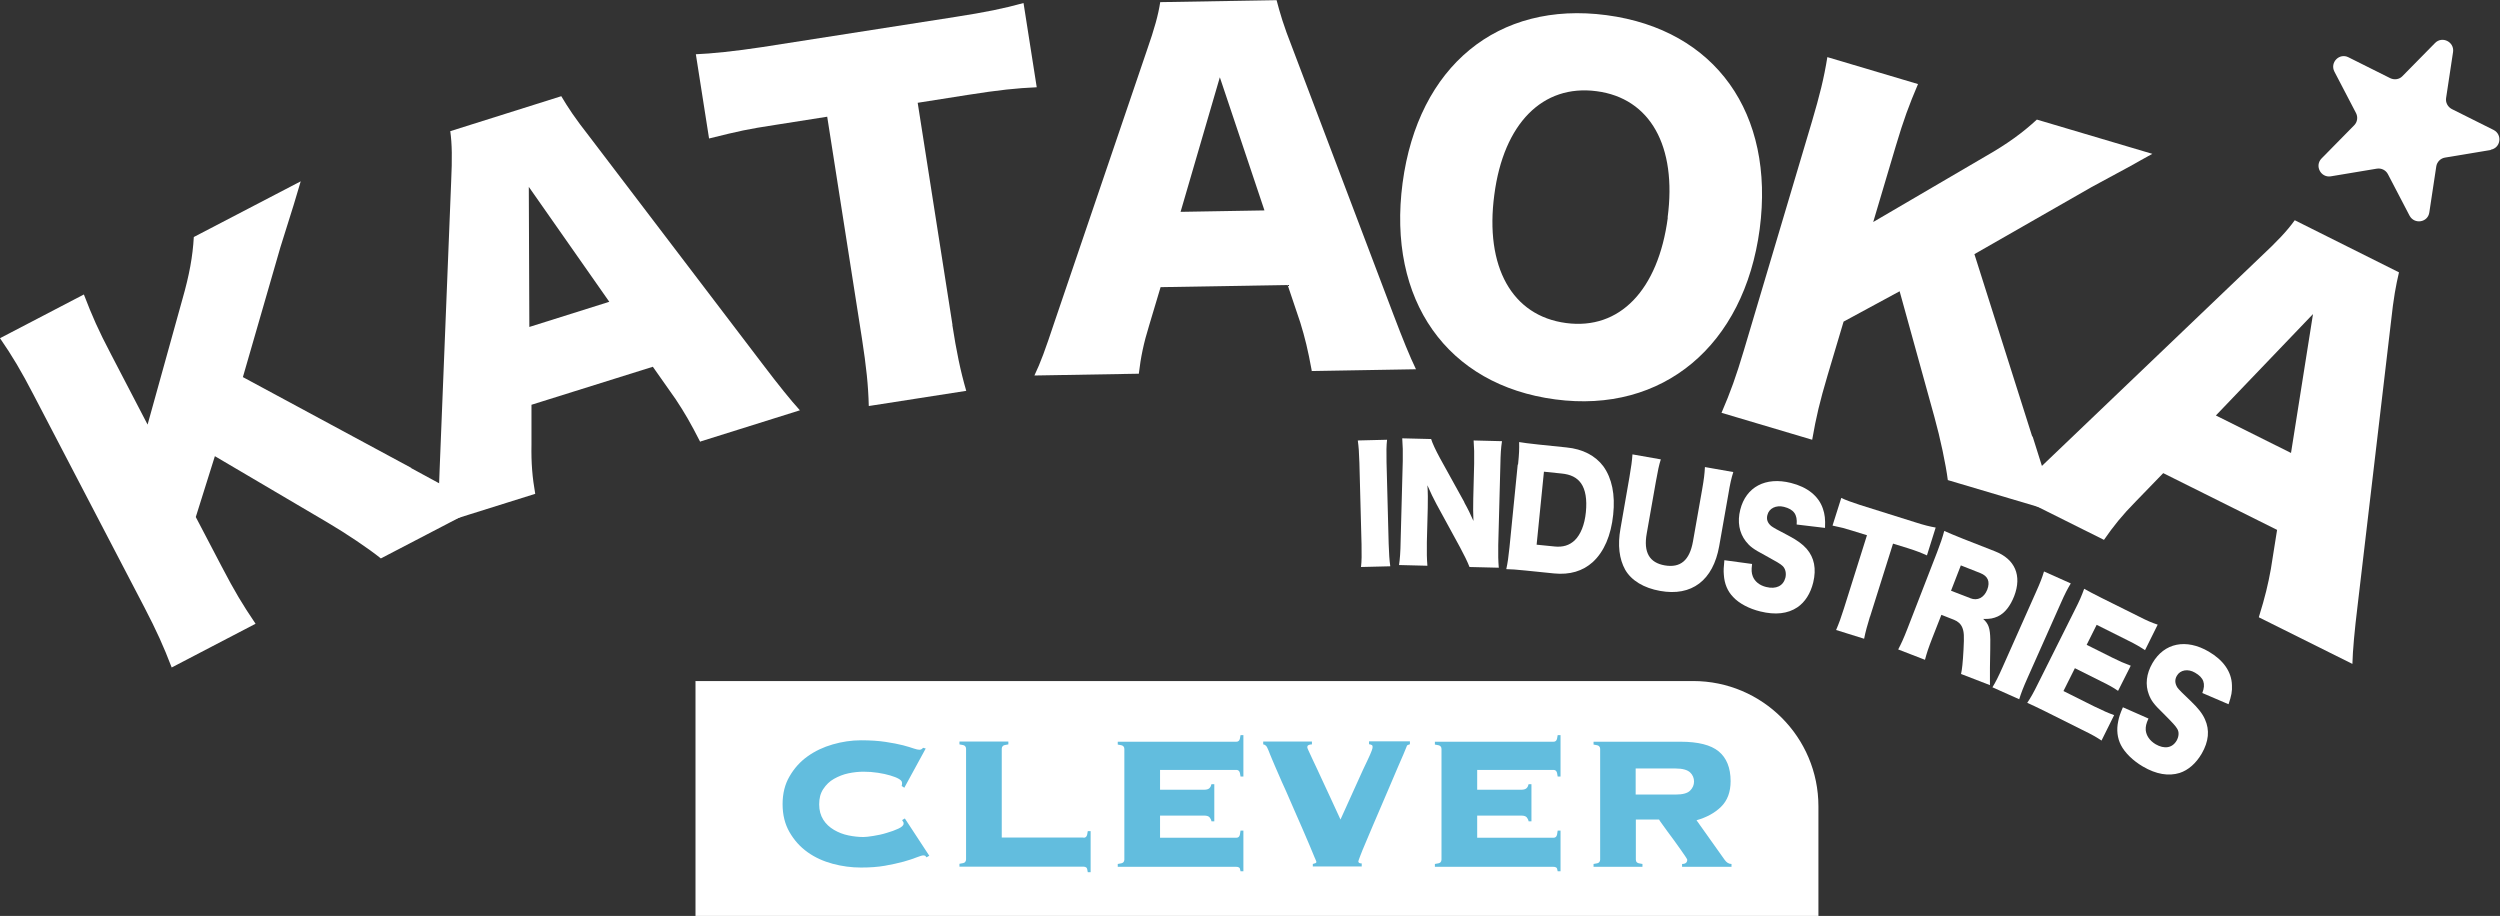 <?xml version="1.0" encoding="UTF-8"?>
<svg id="_レイヤー_2" data-name="レイヤー 2" xmlns="http://www.w3.org/2000/svg" viewBox="0 0 140.08 51.32">
  <rect x="0" y="0" width="140.08" height="51.32" fill="#333333" stroke="none"/>
  <defs>
    <style>
      .cls-1 {
        fill: #62bdde;
      }

      .cls-1, .cls-2 {
        stroke-width: 0px;
      }

      .cls-2 {
        fill: #fff;
      }
    </style>
  </defs>
  <g id="_レイヤー_1-2" data-name="レイヤー 1">
    <g>
      <g>
        <path class="cls-2" d="M23.04,26.23c2.32,1.27,2.82,1.52,4.06,2.06l-5.76,3c-.68-.55-1.93-1.39-3-2.02l-6.3-3.71-1.07,3.41,1.46,2.79c.72,1.38,1.14,2.08,1.89,3.19l-4.7,2.45c-.46-1.2-.84-2.04-1.53-3.37L1.89,22.14c-.7-1.35-1.2-2.19-1.89-3.19l4.7-2.45c.47,1.22.8,1.98,1.53,3.37l2.04,3.92,1.95-7.02c.39-1.36.58-2.41.64-3.49l5.99-3.12c-.19.61-.25.87-.4,1.34q-.55,1.75-.74,2.36l-2.1,7.27,9.44,5.09Z"/>
        <path class="cls-2" d="M39.24,24.77c-.55-1.08-.89-1.66-1.38-2.4l-1.28-1.82-6.8,2.13v2.23c-.02,1.05.05,1.84.21,2.76l-5.58,1.75c.13-.83.17-1.47.23-3.27l.64-15.98c.06-1.3.05-2.09-.05-2.82l6.22-1.96c.38.64.75,1.21,1.62,2.32l9.69,12.73c.85,1.12,1.54,1.98,2.06,2.55l-5.58,1.75ZM29.63,10.47l.03,7.85,4.48-1.41-4.51-6.44Z"/>
        <path class="cls-2" d="M53.36,18.2c.23,1.48.45,2.56.78,3.7l-5.46.85c-.03-1.18-.14-2.2-.38-3.76l-1.95-12.45-2.92.46c-1.56.24-1.97.33-3.7.76l-.74-4.72c.83-.03,2.2-.17,3.71-.4l10.82-1.69c1.73-.27,2.71-.47,3.83-.78l.74,4.72c-1.13.05-2.1.15-3.88.43l-2.79.44,1.95,12.45Z"/>
        <path class="cls-2" d="M73.5,20.77c-.22-1.2-.38-1.84-.64-2.69l-.71-2.11-7.12.12-.64,2.14c-.31,1-.47,1.78-.58,2.71l-5.85.1c.36-.76.58-1.36,1.15-3.07l5.15-15.14c.43-1.23.64-1.99.75-2.71l6.52-.11c.19.72.37,1.37.89,2.69l5.67,14.96c.5,1.32.91,2.33,1.25,3.03l-5.85.1ZM68.35,4.33l-2.2,7.54,4.7-.08-2.5-7.46Z"/>
        <path class="cls-2" d="M98.6,12.83c-.87,6.54-5.43,10.35-11.45,9.55-6.07-.8-9.43-5.56-8.56-12.13.87-6.54,5.33-10.21,11.43-9.4,6.1.81,9.43,5.49,8.58,11.98ZM93.44,12.19c.53-4.01-.98-6.69-3.98-7.08-3.02-.4-5.21,1.81-5.73,5.8-.54,4.04.99,6.79,4.02,7.19,3,.4,5.16-1.84,5.7-5.9Z"/>
        <path class="cls-2" d="M113.89,24.45c.79,2.53.97,3.05,1.48,4.3l-6.23-1.85c-.11-.87-.42-2.34-.75-3.53l-1.95-7.05-3.14,1.7-.9,3.02c-.44,1.49-.63,2.29-.86,3.6l-5.08-1.51c.51-1.18.82-2.05,1.25-3.49l3.82-12.84c.43-1.46.67-2.41.86-3.6l5.08,1.51c-.51,1.2-.8,1.98-1.25,3.49l-1.26,4.24,6.29-3.68c1.23-.7,2.09-1.33,2.88-2.06l6.47,1.92c-.56.3-.78.44-1.22.68q-1.62.88-2.18,1.18l-6.57,3.76,3.24,10.22Z"/>
        <path class="cls-2" d="M126.57,34.57c.36-1.16.51-1.81.67-2.68l.35-2.2-6.38-3.18-1.55,1.6c-.74.75-1.24,1.37-1.77,2.14l-5.23-2.61c.67-.5,1.14-.94,2.44-2.19l11.56-11.05c.95-.89,1.49-1.46,1.92-2.06l5.84,2.92c-.17.73-.3,1.39-.45,2.79l-1.87,15.89c-.17,1.4-.27,2.49-.29,3.26l-5.24-2.61ZM129.59,17.61l-5.43,5.67,4.21,2.1,1.23-7.77Z"/>
      </g>
      <g>
        <path class="cls-2" d="M77.72,24.64c-.04.35-.04.64-.03,1.26l.12,4.57c.02.59.04.9.09,1.26l-1.64.04c.04-.33.04-.69.03-1.26l-.12-4.57c-.02-.64-.04-.89-.09-1.26l1.64-.04Z"/>
        <path class="cls-2" d="M82.05,28.16c.21.37.34.65.51,1.03-.02-.39-.02-.79-.01-1.26l.05-1.95c.01-.56,0-.91-.03-1.3l1.59.04c-.06.38-.08.74-.09,1.29l-.12,4.53c-.01.52,0,.91.03,1.27l-1.64-.04c-.13-.33-.29-.65-.53-1.1l-1.32-2.42c-.19-.35-.31-.61-.51-1.06.03.38.03.85.02,1.27l-.05,1.91c-.01.59,0,.96.03,1.33l-1.59-.04c.05-.33.08-.71.09-1.34l.12-4.49c.01-.5,0-.88-.03-1.27l1.62.04c.07.23.23.58.5,1.08l1.36,2.46Z"/>
        <path class="cls-2" d="M85.06,26.02c.06-.58.07-.86.06-1.25.29.05.48.07,1.1.14l1.55.16c.92.09,1.62.46,2.07,1.06.48.67.67,1.58.55,2.71-.12,1.16-.51,2.07-1.14,2.65-.56.51-1.29.73-2.18.64l-1.57-.16c-.57-.06-.78-.07-1.1-.08.08-.37.12-.65.18-1.23l.46-4.62ZM87.09,30.62c.48.05.84-.06,1.14-.34.34-.33.56-.88.63-1.58.07-.72-.02-1.26-.27-1.62-.23-.32-.57-.5-1.11-.55l-.97-.1-.41,4.09,1,.1Z"/>
        <path class="cls-2" d="M97.12,26.45c-.11.35-.18.65-.28,1.26l-.51,2.89c-.34,1.92-1.54,2.83-3.31,2.51-.91-.16-1.61-.58-1.96-1.19-.33-.6-.43-1.37-.26-2.31l.5-2.87c.1-.58.15-.95.17-1.28l1.59.28c-.1.3-.17.64-.28,1.26l-.51,2.89c-.19,1.06.15,1.64,1.01,1.79.88.15,1.39-.28,1.58-1.34l.51-2.89c.11-.63.14-.89.16-1.28l1.59.28Z"/>
        <path class="cls-2" d="M98.17,31.63c-.04.31-.03.47.04.66.11.29.38.51.75.6.56.14.96-.06,1.08-.52.06-.26,0-.51-.16-.66-.13-.12-.3-.22-1.01-.61-.63-.33-.83-.49-1.05-.77-.37-.48-.48-1.09-.31-1.77.32-1.27,1.41-1.86,2.84-1.5.92.23,1.55.73,1.79,1.44.11.32.14.59.12,1.08l-1.59-.19c.05-.56-.16-.85-.71-.99-.44-.11-.84.08-.93.46-.06.23,0,.43.21.61q.13.11.93.52c.52.27.83.5,1.06.76.43.5.55,1.12.37,1.88-.15.62-.46,1.11-.89,1.4-.54.36-1.23.44-2.08.23-.62-.15-1.19-.45-1.52-.81-.31-.32-.49-.74-.52-1.25-.02-.22-.01-.42.03-.81l1.55.21Z"/>
        <path class="cls-2" d="M104.78,34.54c-.15.49-.25.85-.33,1.25l-1.57-.49c.16-.37.28-.7.44-1.21l1.29-4.1-.84-.26c-.45-.14-.57-.17-1.09-.28l.49-1.55c.22.11.61.25,1.04.39l3.12.98c.5.16.79.23,1.13.29l-.49,1.56c-.31-.14-.58-.25-1.09-.41l-.81-.25-1.29,4.1Z"/>
        <path class="cls-2" d="M109.88,37.77c.06-.27.1-.63.14-1.37.04-.78.03-.99-.07-1.24-.09-.21-.24-.34-.46-.43l-.71-.28-.51,1.3c-.21.54-.31.84-.41,1.22l-1.5-.58c.18-.35.29-.58.52-1.17l1.66-4.28c.19-.49.29-.79.4-1.19.3.13.55.24,1.03.43l1.81.71c1.13.44,1.52,1.36,1.08,2.51-.22.56-.53.96-.92,1.14-.25.11-.43.15-.82.14.3.27.39.51.4,1.16,0,.29,0,.6-.02,1.58,0,.25,0,.48,0,.97l-1.63-.63ZM110.4,33.52c.41.16.77-.03.95-.48.17-.45.04-.76-.39-.93l-1.09-.43-.55,1.42,1.09.42Z"/>
        <path class="cls-2" d="M116.03,32.69c-.18.3-.32.56-.57,1.13l-1.86,4.18c-.24.54-.35.83-.46,1.18l-1.5-.67c.18-.29.34-.61.57-1.13l1.86-4.18c.26-.58.35-.82.46-1.18l1.5.67Z"/>
        <path class="cls-2" d="M117.76,41.5c-.27-.18-.5-.32-1.08-.6l-2.1-1.05c-.51-.25-.7-.34-.99-.47.19-.28.35-.56.61-1.09l2.08-4.16c.24-.47.36-.75.5-1.14.27.15.45.25.97.51l2.13,1.06c.45.23.69.33,1.02.44l-.71,1.43c-.29-.19-.52-.33-.97-.55l-1.74-.87-.56,1.12,1.44.72c.44.22.61.29,1.03.45l-.71,1.41c-.29-.2-.51-.32-.98-.55l-1.44-.72-.64,1.28,1.72.86c.51.25.81.38,1.12.49l-.71,1.43Z"/>
        <path class="cls-2" d="M120.38,40.27c-.13.28-.16.44-.15.64.03.31.22.59.55.79.5.29.94.21,1.18-.2.13-.23.15-.49.03-.67-.09-.15-.22-.3-.79-.87-.51-.49-.66-.7-.79-1.03-.22-.56-.15-1.18.2-1.78.66-1.13,1.88-1.38,3.15-.64.82.48,1.28,1.13,1.3,1.88.02.34-.03.6-.19,1.07l-1.47-.63c.2-.52.08-.86-.41-1.14-.39-.23-.83-.16-1.02.18-.12.21-.11.42.03.65q.09.14.75.76c.42.4.66.71.8,1.03.27.6.21,1.23-.18,1.91-.32.55-.75.93-1.24,1.09-.62.19-1.31.08-2.06-.36-.55-.32-1.01-.77-1.23-1.2-.2-.39-.26-.85-.15-1.35.04-.21.1-.4.26-.77l1.43.63Z"/>
      </g>
      <path class="cls-2" d="M38.98,38.16h55.89c3.88,0,7.02,3.15,7.02,7.02v6.14h-62.92v-13.17h0Z"/>
      <g>
        <path class="cls-1" d="M50.52,44.05s.01-.06.02-.09,0-.07,0-.11c0-.07-.06-.14-.18-.21s-.28-.13-.48-.19c-.2-.06-.43-.11-.69-.15-.26-.04-.53-.06-.81-.06-.27,0-.55.03-.84.09-.29.06-.56.17-.81.31-.25.14-.44.33-.6.57s-.23.52-.23.86.08.62.23.86.35.42.6.57c.24.14.51.25.81.31.29.06.57.09.84.09.12,0,.3-.02.55-.06.25-.04.5-.09.75-.17.25-.07.47-.15.66-.24.19-.09.29-.18.29-.28,0-.04,0-.08-.03-.11-.02-.03-.04-.06-.05-.09l.15-.09,1.37,2.09-.16.09s-.04-.07-.07-.09c-.03-.01-.07-.02-.11-.02-.06,0-.19.04-.37.11s-.43.16-.73.24c-.3.08-.65.16-1.05.23-.4.07-.85.1-1.34.1-.53,0-1.06-.07-1.58-.21-.52-.14-.99-.35-1.41-.65-.42-.3-.75-.67-1.01-1.12-.26-.45-.39-.97-.39-1.57s.13-1.12.39-1.56c.26-.45.59-.82,1.01-1.12.42-.3.89-.52,1.41-.67.52-.15,1.05-.23,1.58-.23s.99.03,1.38.09c.39.06.71.12.98.19.26.07.46.13.6.18.14.05.25.07.32.07.08,0,.15-.04.2-.11l.15.04-1.2,2.2-.13-.09Z"/>
        <path class="cls-1" d="M60.71,46.94c.07,0,.12-.02.16-.07.04-.05.06-.15.08-.3h.16v2.3h-.16c-.02-.14-.04-.23-.08-.26-.04-.03-.09-.05-.16-.05h-6.95v-.16c.17-.02.27-.05.31-.09.04-.04.06-.09.06-.15v-6.21c0-.06-.02-.11-.06-.15s-.14-.07-.31-.09v-.16h2.74v.16c-.17.02-.27.05-.31.09s-.06.09-.06.15v4.98h4.58Z"/>
        <path class="cls-1" d="M67.88,46.01c-.02-.09-.06-.16-.11-.22-.06-.06-.15-.09-.29-.09h-2.48v1.24h4.27c.07,0,.12-.02.16-.07s.06-.16.08-.33h.16v2.28h-.16c-.02-.12-.04-.19-.08-.21-.04-.03-.09-.04-.16-.04h-6.64v-.16c.17-.02.27-.05.31-.09.04-.04.06-.09.06-.15v-6.21c0-.06-.02-.11-.06-.15s-.14-.07-.31-.09v-.16h6.64c.07,0,.12-.02.16-.07s.06-.15.08-.3h.16v2.32h-.16c-.02-.15-.04-.25-.08-.3s-.09-.07-.16-.07h-4.27v1.11h2.48c.13,0,.23-.03.29-.09.06-.06.09-.13.11-.22h.16v2.08h-.16Z"/>
        <path class="cls-1" d="M73.56,48.41c.08-.02.13-.04.16-.05.03-.02.04-.04.04-.07,0-.02-.04-.11-.11-.27-.07-.16-.16-.38-.27-.65-.11-.27-.24-.57-.39-.91-.15-.34-.3-.69-.46-1.05s-.31-.72-.47-1.08c-.16-.35-.31-.68-.44-.99s-.25-.56-.34-.79c-.09-.22-.16-.38-.19-.47-.06-.15-.11-.25-.15-.29-.04-.04-.09-.07-.16-.08v-.16h2.73v.16c-.11,0-.18.03-.21.05-.04.03-.05.06-.05.11,0,.03.02.08.06.17.04.08.12.26.25.54s.32.67.56,1.2c.24.52.58,1.24.99,2.14.4-.88.72-1.58.95-2.1s.42-.92.55-1.19c.13-.27.21-.46.25-.57.04-.1.05-.17.05-.21,0-.04-.01-.08-.04-.1s-.08-.04-.16-.05v-.16h2.29v.16c-.05.02-.1.04-.13.05s-.05.06-.07.12c-.02.05-.07.18-.16.39s-.2.46-.33.76c-.13.3-.27.64-.43,1.01s-.32.74-.48,1.12c-.16.38-.32.75-.48,1.12s-.29.69-.41.97c-.12.28-.22.52-.29.71-.07.19-.11.29-.11.31,0,.08.06.12.19.12v.17h-2.74v-.16Z"/>
        <path class="cls-1" d="M85.65,46.01c-.02-.09-.06-.16-.11-.22-.06-.06-.15-.09-.29-.09h-2.48v1.24h4.27c.07,0,.12-.02.16-.07s.06-.16.08-.33h.16v2.28h-.16c-.02-.12-.04-.19-.08-.21-.04-.03-.09-.04-.16-.04h-6.64v-.16c.17-.02.27-.05.31-.09.04-.04.06-.09.06-.15v-6.21c0-.06-.02-.11-.06-.15s-.14-.07-.31-.09v-.16h6.64c.07,0,.12-.02.16-.07s.06-.15.08-.3h.16v2.32h-.16c-.02-.15-.04-.25-.08-.3s-.09-.07-.16-.07h-4.27v1.11h2.48c.13,0,.23-.03.29-.09.06-.06.09-.13.11-.22h.16v2.08h-.16Z"/>
        <path class="cls-1" d="M91.66,48.17c0,.06.02.11.06.15.04.04.14.07.31.09v.16h-2.74v-.16c.17-.02.27-.05.31-.09.04-.04.06-.09.06-.15v-6.21c0-.06-.02-.11-.06-.15s-.14-.07-.31-.09v-.16h4.87c.99,0,1.7.18,2.14.54.44.36.67.92.67,1.67,0,.61-.18,1.09-.54,1.44-.36.35-.81.59-1.37.75l1.57,2.21c.11.16.24.24.39.24v.16h-2.77v-.16c.2,0,.29-.09.29-.24,0-.02-.04-.08-.11-.19s-.16-.24-.27-.39c-.11-.15-.22-.31-.35-.49-.13-.17-.25-.34-.37-.5s-.22-.3-.31-.43c-.09-.12-.15-.21-.17-.25h-1.3v2.24ZM93.89,44.52c.39,0,.66-.07.81-.22s.22-.32.22-.51-.07-.37-.22-.51-.42-.22-.81-.22h-2.24v1.46h2.24Z"/>
      </g>
      <path class="cls-2" d="M139.58,8.4l-2.58.43c-.25.04-.45.24-.49.49l-.39,2.58c-.08.57-.84.69-1.11.18l-1.21-2.32c-.12-.23-.37-.35-.62-.31l-2.58.43c-.56.09-.92-.59-.52-1l1.83-1.86c.18-.18.22-.46.1-.69l-1.21-2.32c-.26-.51.28-1.06.79-.8l2.34,1.17c.23.11.51.07.68-.11l1.83-1.86c.4-.41,1.09-.06,1.01.5l-.39,2.58c-.04.25.09.5.32.62l2.34,1.17c.51.26.4,1.02-.17,1.11Z"/>
    </g>
  </g>
</svg>